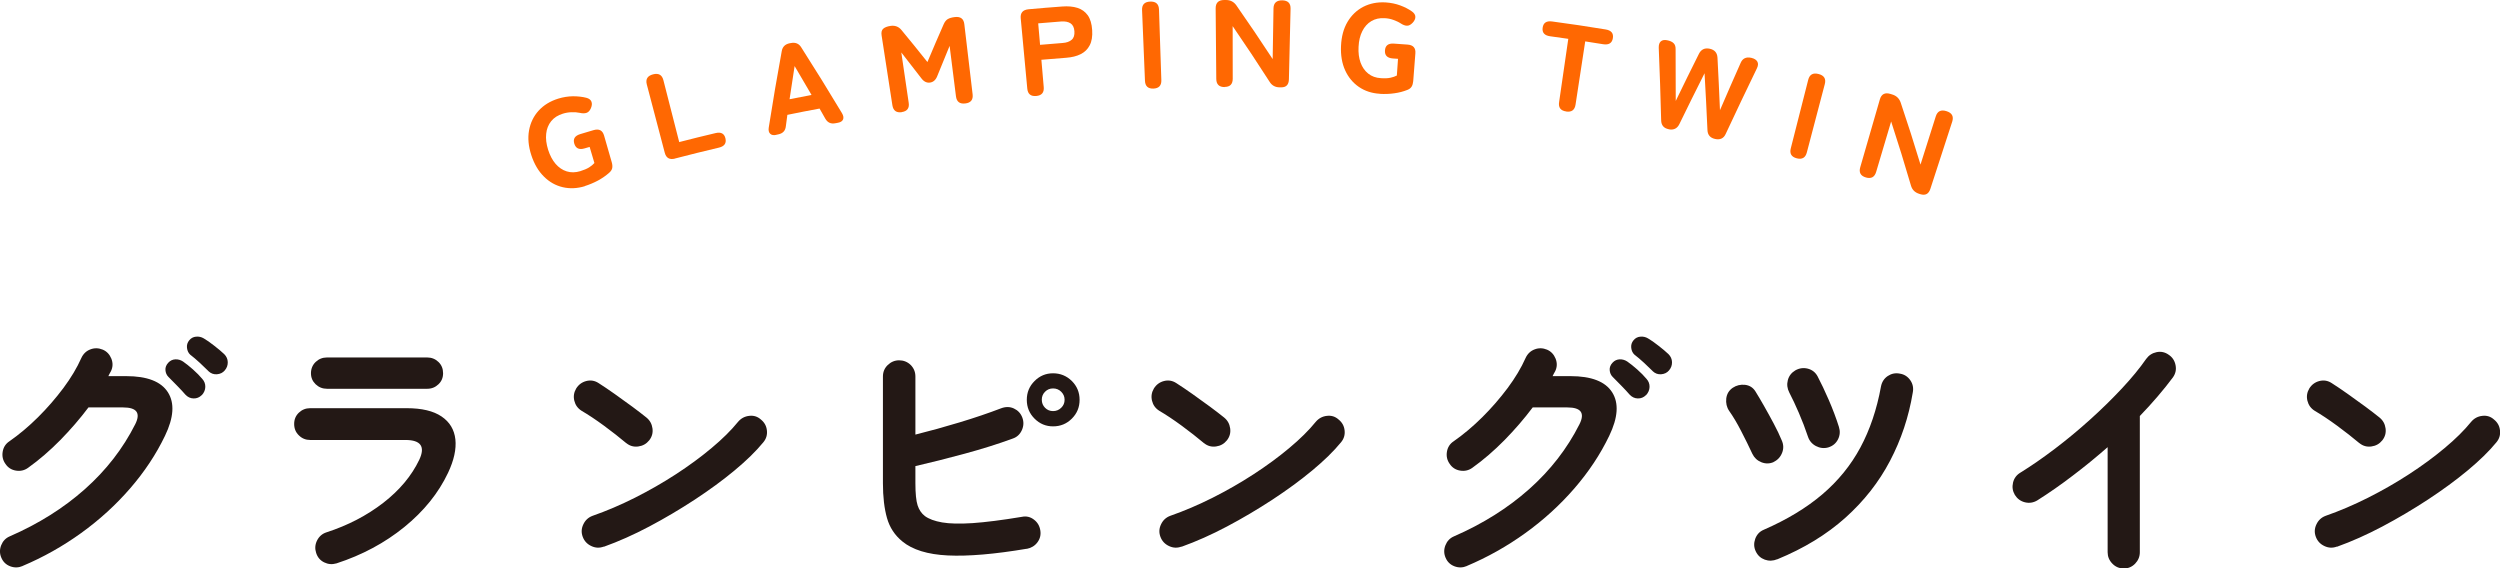 <?xml version="1.0" encoding="UTF-8"?><svg id="_レイヤー_2" xmlns="http://www.w3.org/2000/svg" viewBox="0 0 361.78 82.26"><defs><style>.cls-1{fill:#ff6802;}.cls-2{fill:#231815;}</style></defs><g id="_レイヤー_1-2"><path class="cls-2" d="M3.27,81.91c-.58.25-1.18.27-1.79.04-.61-.23-1.04-.65-1.29-1.25-.25-.58-.26-1.18-.02-1.79.24-.61.65-1.04,1.23-1.29,4.18-1.82,7.81-4.1,10.89-6.84,3.08-2.74,5.5-5.86,7.28-9.39.81-1.62.23-2.43-1.75-2.43h-5.02c-1.22,1.62-2.58,3.2-4.08,4.73-1.51,1.53-3.06,2.87-4.66,4.01-.53.38-1.12.51-1.77.4-.65-.11-1.15-.44-1.5-.97-.38-.53-.51-1.12-.4-1.77s.44-1.15.97-1.5c1.42-.99,2.8-2.15,4.14-3.48,1.34-1.33,2.56-2.74,3.67-4.22,1.1-1.48,1.97-2.93,2.6-4.35.28-.61.72-1.03,1.31-1.25.59-.23,1.2-.21,1.8.04.58.25.99.69,1.24,1.31.24.62.22,1.22-.06,1.8-.05.1-.11.22-.19.34-.08.13-.14.25-.19.38h2.58c3.04,0,5.05.78,6.04,2.34.99,1.56.85,3.65-.42,6.29-1.29,2.69-2.98,5.23-5.05,7.62s-4.44,4.55-7.09,6.46c-2.65,1.91-5.48,3.5-8.49,4.77ZM29.19,57.18c-.33.33-.72.49-1.18.48-.46-.01-.85-.2-1.18-.55-.3-.35-.7-.78-1.18-1.27-.48-.49-.91-.93-1.29-1.31-.25-.25-.39-.58-.42-.97-.03-.39.11-.75.42-1.08.28-.3.62-.46,1.03-.48.41-.01.77.1,1.1.32.41.28.88.66,1.43,1.14.54.48.99.94,1.35,1.37.3.33.45.72.44,1.16-.01.44-.18.84-.51,1.2ZM30.18,53.72c-.33-.33-.75-.73-1.25-1.2-.51-.47-.98-.87-1.41-1.2-.25-.23-.41-.55-.46-.97s.06-.79.34-1.12c.25-.3.58-.48.97-.51.39-.04.77.04,1.12.25.43.25.93.6,1.5,1.05.57.44,1.06.85,1.46,1.23.33.33.5.72.51,1.16.01.44-.13.84-.44,1.2-.28.33-.65.51-1.12.55-.47.04-.88-.11-1.23-.44Z"/><path class="cls-2" d="M48.68,81.53c-.61.18-1.2.13-1.77-.15-.57-.28-.96-.73-1.16-1.37-.2-.61-.16-1.2.13-1.79.29-.58.74-.98,1.35-1.18,3.12-1.01,5.86-2.44,8.23-4.27,2.37-1.84,4.11-3.92,5.22-6.25.89-1.9.21-2.85-2.01-2.85h-13.79c-.63,0-1.18-.22-1.63-.67-.46-.44-.68-.99-.68-1.65s.23-1.2.68-1.63,1-.65,1.63-.65h13.98c2.18,0,3.86.4,5.04,1.2s1.84,1.9,2,3.31c.15,1.41-.2,3.02-1.06,4.84-1.39,2.94-3.5,5.55-6.33,7.85-2.82,2.29-6.1,4.05-9.82,5.26ZM47.31,56.26c-.63,0-1.18-.22-1.63-.65s-.68-.96-.68-1.6.23-1.2.68-1.63,1-.65,1.63-.65h14.52c.63,0,1.17.22,1.62.65s.67.98.67,1.63-.22,1.17-.67,1.6-.98.65-1.62.65h-14.52Z"/><path class="cls-2" d="M90.63,64.13c-.96-.81-2.04-1.65-3.23-2.53-1.19-.87-2.27-1.59-3.23-2.15-.56-.35-.91-.84-1.06-1.46-.15-.62-.06-1.21.27-1.77.35-.56.84-.92,1.46-1.08.62-.16,1.21-.07,1.77.29.68.43,1.46.96,2.34,1.58.87.62,1.72,1.23,2.55,1.84.82.61,1.5,1.13,2.03,1.56.51.41.8.93.89,1.58s-.07,1.22-.47,1.73c-.41.51-.93.8-1.58.89-.65.09-1.22-.07-1.73-.48ZM87.37,79.1c-.61.23-1.21.2-1.8-.08-.6-.28-1.01-.72-1.24-1.33-.23-.61-.2-1.21.08-1.8.28-.6.72-1.01,1.33-1.24,2.03-.71,4.07-1.58,6.14-2.62,2.06-1.04,4.04-2.17,5.93-3.4,1.89-1.23,3.61-2.49,5.17-3.8,1.56-1.3,2.83-2.56,3.82-3.78.43-.51.97-.8,1.62-.87.65-.08,1.21.1,1.69.53.51.41.8.93.87,1.58s-.1,1.22-.53,1.73c-1.04,1.27-2.42,2.62-4.14,4.05-1.72,1.43-3.65,2.84-5.78,4.24-2.13,1.39-4.32,2.69-6.57,3.88-2.25,1.19-4.45,2.17-6.57,2.93Z"/><path class="cls-2" d="M148.59,79.41c-4.69.79-8.49,1.11-11.42.97-2.93-.14-5.12-.82-6.59-2.03-1.09-.89-1.83-2.01-2.22-3.38s-.59-3.05-.59-5.05v-15.43c0-.66.23-1.22.7-1.67s1.02-.68,1.65-.68,1.22.23,1.67.68.68,1.01.68,1.67v8.4c2.05-.51,4.19-1.1,6.4-1.77,2.22-.67,4.21-1.35,5.99-2.03.66-.25,1.28-.25,1.86.02.58.27.99.7,1.22,1.31.23.61.21,1.22-.06,1.82s-.7,1.01-1.31,1.22c-2.15.79-4.48,1.52-6.99,2.2s-4.88,1.28-7.11,1.79v2.47c0,1.5.11,2.57.32,3.21.21.65.56,1.16,1.04,1.54.58.43,1.42.74,2.51.93s2.57.22,4.43.1c1.86-.13,4.24-.43,7.12-.91.63-.13,1.21,0,1.73.4.52.39.83.92.93,1.58.1.63-.04,1.2-.42,1.71-.38.51-.9.82-1.56.95ZM152.39,61.7c-1.04,0-1.93-.37-2.68-1.12-.75-.75-1.12-1.65-1.12-2.72s.37-1.97,1.12-2.72c.75-.75,1.64-1.12,2.68-1.12s1.97.37,2.72,1.12c.75.75,1.12,1.65,1.12,2.72s-.37,1.97-1.12,2.72c-.75.75-1.65,1.12-2.72,1.12ZM152.39,59.49c.46,0,.85-.16,1.18-.48.33-.32.49-.7.49-1.16s-.17-.84-.49-1.16-.72-.48-1.18-.48-.84.16-1.16.48-.47.7-.47,1.16.16.84.47,1.16c.32.32.7.48,1.16.48Z"/><path class="cls-2" d="M174.23,64.13c-.96-.81-2.04-1.65-3.23-2.53-1.19-.87-2.27-1.59-3.23-2.15-.56-.35-.91-.84-1.06-1.46-.15-.62-.06-1.21.27-1.77.35-.56.84-.92,1.46-1.08.62-.16,1.21-.07,1.77.29.68.43,1.46.96,2.34,1.58.87.62,1.72,1.23,2.55,1.84.82.61,1.5,1.13,2.03,1.56.51.41.8.93.89,1.58s-.07,1.22-.47,1.73c-.41.51-.93.8-1.58.89-.65.09-1.22-.07-1.73-.48ZM170.97,79.1c-.61.23-1.21.2-1.8-.08-.6-.28-1.01-.72-1.24-1.33-.23-.61-.2-1.21.08-1.8.28-.6.72-1.01,1.33-1.24,2.03-.71,4.07-1.58,6.14-2.62,2.06-1.04,4.04-2.17,5.93-3.4,1.89-1.23,3.61-2.49,5.17-3.8,1.56-1.3,2.83-2.56,3.82-3.78.43-.51.97-.8,1.62-.87.65-.08,1.21.1,1.69.53.51.41.8.93.87,1.58s-.1,1.22-.53,1.73c-1.04,1.27-2.42,2.62-4.14,4.05-1.72,1.43-3.65,2.84-5.78,4.24-2.13,1.39-4.32,2.69-6.57,3.88-2.25,1.19-4.45,2.17-6.57,2.93Z"/><path class="cls-2" d="M212.27,81.91c-.58.25-1.18.27-1.79.04-.61-.23-1.04-.65-1.29-1.25-.25-.58-.26-1.18-.02-1.79.24-.61.65-1.04,1.23-1.29,4.18-1.82,7.81-4.1,10.89-6.84,3.08-2.74,5.5-5.86,7.28-9.39.81-1.62.23-2.43-1.75-2.43h-5.02c-1.22,1.62-2.58,3.2-4.08,4.73-1.51,1.53-3.06,2.87-4.66,4.01-.53.38-1.12.51-1.77.4-.65-.11-1.15-.44-1.5-.97-.38-.53-.51-1.12-.4-1.77s.44-1.15.97-1.5c1.42-.99,2.8-2.15,4.14-3.48,1.34-1.33,2.56-2.74,3.67-4.22,1.1-1.48,1.97-2.93,2.6-4.35.28-.61.72-1.03,1.31-1.25.59-.23,1.2-.21,1.8.04.58.25.99.69,1.24,1.31.24.62.22,1.22-.06,1.8-.05.1-.11.22-.19.34-.08.13-.14.25-.19.38h2.58c3.04,0,5.05.78,6.04,2.34.99,1.56.85,3.65-.42,6.29-1.29,2.69-2.98,5.23-5.05,7.62s-4.44,4.55-7.09,6.46c-2.65,1.91-5.48,3.5-8.49,4.77ZM238.19,57.18c-.33.33-.72.49-1.18.48-.46-.01-.85-.2-1.18-.55-.3-.35-.7-.78-1.18-1.27-.48-.49-.91-.93-1.29-1.31-.25-.25-.39-.58-.42-.97-.03-.39.11-.75.42-1.08.28-.3.62-.46,1.03-.48.41-.01.77.1,1.1.32.41.28.88.66,1.43,1.14.54.48.99.94,1.35,1.37.3.33.45.72.44,1.16-.01.44-.18.84-.51,1.2ZM239.18,53.72c-.33-.33-.75-.73-1.25-1.2-.51-.47-.98-.87-1.41-1.2-.25-.23-.41-.55-.46-.97s.06-.79.34-1.12c.25-.3.58-.48.97-.51.39-.04.77.04,1.12.25.43.25.93.6,1.5,1.05.57.44,1.06.85,1.46,1.23.33.33.5.72.51,1.16.01.44-.13.84-.44,1.2-.28.33-.65.51-1.12.55-.47.04-.88-.11-1.23-.44Z"/><path class="cls-2" d="M256.66,66.87c-.58.25-1.17.26-1.77.02-.6-.24-1.03-.65-1.31-1.23-.48-1.04-1.02-2.13-1.62-3.29-.59-1.15-1.17-2.12-1.73-2.91-.36-.53-.49-1.13-.42-1.79.08-.66.39-1.18.95-1.56.53-.35,1.12-.49,1.77-.42.65.08,1.15.39,1.5.95.38.61.8,1.32,1.27,2.15.47.82.93,1.67,1.39,2.53.46.86.84,1.66,1.14,2.39.28.61.3,1.22.06,1.82-.24.61-.65,1.05-1.24,1.33ZM257.19,80.93c-.61.25-1.21.27-1.8.06-.6-.22-1.03-.61-1.31-1.2-.28-.58-.3-1.18-.08-1.81.23-.62.63-1.06,1.22-1.31,3.37-1.47,6.2-3.18,8.49-5.13,2.29-1.95,4.13-4.21,5.51-6.78,1.38-2.57,2.38-5.52,2.98-8.83.13-.66.46-1.17.99-1.52.53-.35,1.11-.47,1.75-.34.63.1,1.13.42,1.5.95.37.53.49,1.13.36,1.79-.58,3.52-1.68,6.81-3.29,9.88-1.61,3.07-3.76,5.81-6.46,8.23-2.7,2.42-5.99,4.43-9.86,6.02ZM264.6,64.74c-.63.18-1.24.11-1.81-.19-.57-.3-.96-.76-1.16-1.37-.38-1.14-.82-2.28-1.31-3.42-.49-1.14-.96-2.13-1.39-2.96-.3-.58-.37-1.18-.21-1.79.16-.61.53-1.08,1.08-1.41.58-.33,1.19-.41,1.82-.25.63.17,1.1.54,1.41,1.12.51.96,1.04,2.1,1.62,3.42.57,1.32,1.06,2.61,1.46,3.88.2.63.16,1.23-.13,1.81-.29.57-.75.96-1.39,1.16Z"/><path class="cls-2" d="M307.31,82.26c-.63,0-1.18-.23-1.63-.7-.46-.47-.68-1.02-.68-1.65v-15.2c-1.62,1.42-3.29,2.79-5.02,4.1-1.72,1.32-3.45,2.52-5.17,3.61-.56.33-1.15.42-1.77.27-.62-.15-1.11-.51-1.46-1.06-.33-.56-.42-1.15-.27-1.79.15-.63.51-1.11,1.06-1.44,1.6-.99,3.26-2.14,5-3.46s3.43-2.72,5.09-4.22c1.66-1.49,3.19-3,4.6-4.5,1.41-1.51,2.58-2.93,3.51-4.27.38-.53.89-.86,1.52-.99.63-.13,1.22,0,1.75.38.53.35.86.85.99,1.5s0,1.23-.38,1.77c-1.32,1.77-2.91,3.64-4.79,5.59v19.72c0,.63-.23,1.18-.68,1.65-.46.47-1.01.7-1.67.7Z"/><path class="cls-2" d="M341.43,64.13c-.96-.81-2.04-1.65-3.23-2.53-1.19-.87-2.27-1.59-3.23-2.15-.56-.35-.91-.84-1.06-1.46-.15-.62-.06-1.21.27-1.77.35-.56.84-.92,1.46-1.08.62-.16,1.21-.07,1.77.29.68.43,1.46.96,2.34,1.58.87.62,1.72,1.23,2.55,1.84.82.61,1.5,1.13,2.03,1.56.51.41.8.93.89,1.58s-.07,1.22-.47,1.73c-.41.51-.93.8-1.58.89-.65.09-1.22-.07-1.73-.48ZM338.17,79.1c-.61.23-1.21.2-1.8-.08-.6-.28-1.01-.72-1.24-1.33-.23-.61-.2-1.21.08-1.8.28-.6.72-1.01,1.33-1.24,2.03-.71,4.07-1.58,6.14-2.62,2.06-1.04,4.04-2.17,5.93-3.4,1.89-1.23,3.61-2.49,5.17-3.8,1.56-1.3,2.83-2.56,3.82-3.78.43-.51.97-.8,1.62-.87.65-.08,1.21.1,1.69.53.51.41.8.93.87,1.58s-.1,1.22-.53,1.73c-1.04,1.27-2.42,2.62-4.14,4.05-1.72,1.43-3.65,2.84-5.78,4.24-2.13,1.39-4.32,2.69-6.57,3.88-2.25,1.19-4.45,2.17-6.57,2.93Z"/><path class="cls-1" d="M84.65,26.94c-1.12.34-2.18.39-3.21.15-1.03-.24-1.94-.75-2.73-1.54-.79-.78-1.4-1.81-1.82-3.09-.42-1.29-.53-2.49-.33-3.59.2-1.1.66-2.06,1.39-2.86.73-.8,1.68-1.38,2.84-1.74.72-.22,1.43-.33,2.13-.34.7,0,1.34.07,1.93.22.39.1.63.29.74.56.11.28.07.6-.08.95-.15.35-.36.58-.63.67-.27.09-.6.09-.98,0-.37-.08-.78-.11-1.2-.09-.42.01-.84.08-1.25.21-.72.22-1.28.58-1.69,1.09-.41.51-.65,1.12-.72,1.82-.08.7.02,1.47.28,2.31.26.82.62,1.5,1.08,2.04.46.53,1,.9,1.61,1.09.61.19,1.27.18,1.96-.03.54-.17.97-.35,1.29-.55.31-.2.57-.41.76-.63-.28-.93-.42-1.4-.69-2.33-.29.09-.43.13-.72.21-.79.24-1.29.01-1.5-.68-.21-.69.08-1.15.88-1.39.77-.23,1.15-.34,1.91-.57.8-.23,1.3.03,1.52.79.44,1.54.67,2.31,1.11,3.86.09.31.11.59.07.83-.05.24-.19.47-.42.67-.47.42-1.01.8-1.63,1.14-.62.33-1.26.6-1.93.81Z"/><path class="cls-1" d="M97.68,22.95c-.78.2-1.28-.08-1.48-.84-1.04-3.96-1.56-5.93-2.6-9.89-.2-.77.1-1.25.9-1.46.8-.21,1.3.07,1.5.84.92,3.59,1.37,5.38,2.29,8.96,2.1-.54,3.15-.8,5.26-1.3.79-.19,1.27.07,1.43.77.16.7-.15,1.14-.93,1.33-2.55.61-3.83.92-6.37,1.58Z"/><path class="cls-1" d="M112.32,19.52c-.38.08-.67.03-.87-.17-.2-.19-.27-.5-.2-.91.7-4.42,1.08-6.63,1.88-11.05.11-.62.49-1,1.15-1.13.07-.01.1-.02.17-.03.66-.13,1.16.08,1.49.61,2.41,3.79,3.59,5.7,5.9,9.53.21.36.27.67.16.92-.11.25-.36.41-.76.48-.15.03-.23.04-.38.07-.64.12-1.11-.11-1.43-.67-.33-.58-.5-.87-.83-1.46-1.87.35-2.8.53-4.66.91-.09.67-.14,1-.22,1.66-.07.64-.43,1.02-1.07,1.16-.13.03-.19.04-.32.07ZM114.27,14.36c1.27-.25,1.9-.38,3.17-.62-.97-1.68-1.46-2.51-2.45-4.18-.3,1.92-.45,2.88-.73,4.8Z"/><path class="cls-1" d="M130.52,16.23c-.8.12-1.25-.21-1.38-.99-.63-4.04-.94-6.06-1.56-10.1-.07-.45,0-.78.23-.98.22-.2.58-.34,1.05-.41.65-.1,1.18.1,1.58.58,1.53,1.85,2.28,2.78,3.77,4.65.92-2.19,1.39-3.28,2.35-5.47.16-.36.36-.61.6-.75.24-.14.58-.24,1.01-.29.83-.1,1.29.24,1.38,1.03.48,4.06.72,6.09,1.2,10.15.09.79-.26,1.23-1.06,1.32-.8.1-1.25-.24-1.35-1.03-.37-2.92-.55-4.38-.92-7.3-.72,1.73-1.07,2.6-1.77,4.33-.22.59-.58.91-1.06.98-.49.07-.92-.15-1.29-.66-1.14-1.48-1.71-2.22-2.87-3.7.43,2.91.64,4.37,1.07,7.28.12.78-.22,1.23-1,1.35Z"/><path class="cls-1" d="M149.95,13.89c-.79.07-1.22-.29-1.29-1.07-.38-4.07-.57-6.11-.95-10.18-.07-.79.31-1.22,1.14-1.3,1.95-.17,2.93-.26,4.88-.4.83-.06,1.56,0,2.19.2.63.2,1.12.56,1.49,1.07.37.52.58,1.23.64,2.14.06.91-.06,1.65-.36,2.21-.29.57-.73.99-1.31,1.28-.58.29-1.28.46-2.09.52-1.44.11-2.15.17-3.59.29.14,1.58.2,2.37.34,3.95.07.79-.29,1.22-1.08,1.29ZM150.5,6.49c1.31-.11,1.96-.17,3.28-.27.56-.04.99-.19,1.3-.46.31-.26.44-.67.4-1.24-.04-.55-.23-.93-.57-1.15-.34-.22-.8-.3-1.36-.26-1.32.1-1.98.15-3.31.27.11,1.24.16,1.86.27,3.1Z"/><path class="cls-1" d="M166.92,12.82c-.79.03-1.2-.35-1.23-1.14-.17-4.09-.25-6.13-.42-10.22-.03-.79.36-1.2,1.18-1.23.82-.03,1.24.35,1.27,1.14.14,4.09.2,6.13.34,10.22.03.79-.36,1.2-1.15,1.23Z"/><path class="cls-1" d="M177.21,12.6c-.79,0-1.19-.39-1.2-1.18-.04-4.09-.06-6.13-.09-10.22,0-.79.4-1.19,1.22-1.2.11,0,.16,0,.27,0,.63,0,1.13.25,1.5.77,2.15,3.1,3.21,4.65,5.26,7.78.05-2.93.07-4.4.12-7.33.01-.79.44-1.18,1.27-1.17.82.02,1.22.42,1.2,1.21-.1,4.09-.14,6.13-.24,10.22-.02.79-.4,1.18-1.16,1.16-.08,0-.12,0-.2,0-.63-.01-1.11-.28-1.43-.8-2.09-3.24-3.16-4.86-5.35-8.06,0,3.05,0,4.57.01,7.61,0,.79-.39,1.19-1.18,1.19Z"/><path class="cls-1" d="M199.67,13.57c-1.15-.07-2.16-.4-3.02-.99-.86-.59-1.53-1.39-1.99-2.4-.46-1.01-.66-2.19-.6-3.53.06-1.35.37-2.52.94-3.48.57-.96,1.33-1.69,2.29-2.19.96-.49,2.04-.7,3.24-.63.74.05,1.44.19,2.09.43.65.24,1.22.53,1.71.88.32.23.49.49.49.79,0,.29-.14.58-.41.86-.26.27-.53.42-.81.41-.28,0-.59-.13-.91-.34-.32-.21-.69-.37-1.08-.51s-.8-.22-1.23-.24c-.74-.05-1.39.1-1.94.43-.55.33-.99.82-1.3,1.45-.32.63-.5,1.39-.54,2.26-.05.86.05,1.62.29,2.29.24.66.61,1.19,1.11,1.59.5.4,1.11.62,1.83.66.56.04,1.02.02,1.38-.06.36-.08.67-.18.93-.32.07-.97.1-1.45.17-2.42-.3-.02-.44-.03-.74-.05-.81-.06-1.2-.44-1.15-1.16.05-.72.48-1.05,1.3-.99.79.05,1.18.08,1.97.14.82.06,1.2.49,1.13,1.28-.13,1.6-.19,2.4-.31,4-.03.32-.1.59-.23.8-.13.21-.33.37-.62.48-.58.23-1.21.4-1.9.49-.69.1-1.38.12-2.07.08Z"/><path class="cls-1" d="M226.64,16.13c-.8-.12-1.14-.57-1.02-1.35.53-3.66.8-5.49,1.33-9.16-1.05-.15-1.57-.23-2.62-.37-.82-.11-1.19-.52-1.09-1.24s.56-1.02,1.39-.9c3.09.42,4.63.65,7.71,1.15.83.13,1.18.56,1.06,1.27-.12.71-.59,1-1.41.87-1.04-.17-1.56-.25-2.59-.41-.56,3.66-.84,5.49-1.4,9.15-.12.78-.57,1.11-1.35,1Z"/><path class="cls-1" d="M241.49,18.7c-.72-.14-1.08-.57-1.1-1.28-.11-4.2-.18-6.3-.35-10.51-.01-.43.09-.74.3-.92.21-.19.51-.24.89-.17.44.08.76.23.96.43.21.2.3.5.29.89.02,2.99.02,4.48.02,7.47,1.33-2.74,2-4.11,3.36-6.83.32-.63.84-.88,1.55-.73s1.09.58,1.13,1.29c.16,3.04.23,4.57.36,7.61,1.18-2.74,1.78-4.11,2.99-6.84.28-.66.8-.91,1.55-.74.43.1.72.28.87.55.15.27.12.59-.07.98-1.83,3.78-2.73,5.68-4.51,9.48-.29.65-.81.89-1.53.73-.71-.15-1.08-.58-1.11-1.29-.15-3.29-.23-4.93-.42-8.22-1.48,2.94-2.21,4.42-3.65,7.37-.31.63-.83.88-1.53.74Z"/><path class="cls-1" d="M260.01,22.91c-.77-.2-1.06-.68-.86-1.45,1.01-3.96,1.51-5.94,2.52-9.91.2-.77.69-1.05,1.5-.84s1.1.7.9,1.46c-1.04,3.96-1.56,5.93-2.6,9.89-.2.77-.69,1.05-1.46.85Z"/><path class="cls-1" d="M270.02,25.68c-.77-.22-1.04-.72-.82-1.48,1.14-3.93,1.7-5.89,2.84-9.82.22-.76.73-1.03,1.52-.79.1.03.15.05.26.08.61.18,1.02.57,1.23,1.17,1.2,3.59,1.78,5.39,2.87,8.98.89-2.79,1.33-4.19,2.21-6.98.24-.76.76-1.01,1.56-.75.79.25,1.06.76.82,1.51-1.26,3.89-1.9,5.83-3.16,9.72-.24.75-.73,1.01-1.46.78-.08-.02-.12-.04-.19-.06-.61-.2-.99-.59-1.16-1.18-1.09-3.71-1.67-5.57-2.87-9.28-.87,2.92-1.3,4.38-2.17,7.3-.23.76-.72,1.02-1.49.8Z"/></g></svg>